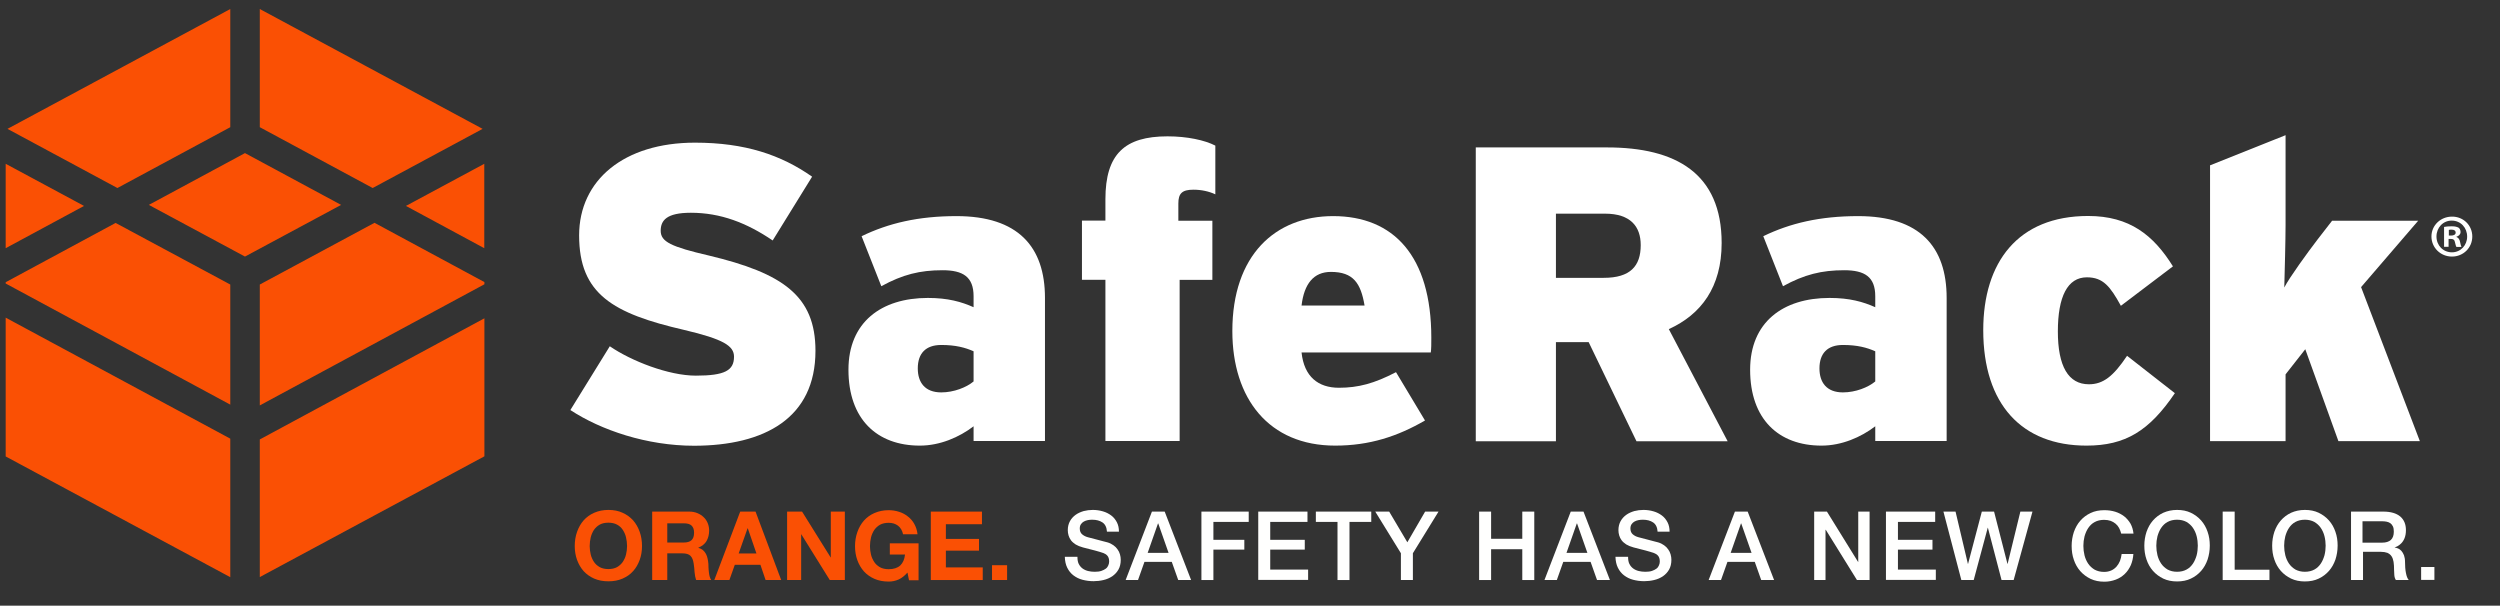 <?xml version="1.0" encoding="UTF-8"?>
<svg width="194px" height="47px" viewBox="0 0 194 47" version="1.1" xmlns="http://www.w3.org/2000/svg" xmlns:xlink="http://www.w3.org/1999/xlink">
    <rect x="0" y="0" width="194" height="47" fill="#333333" stroke="none"/>
    <title>Group 2</title>
    <g id="Page-1" stroke="none" stroke-width="1" fill="none" fill-rule="evenodd">
        <g id="SafeRackSR_Logo-wTag_2c-K-021-spot" transform="translate(-42, -28)">
            <g id="Group-2" transform="translate(42.44, 28.7)">
                <path d="M19.72,21.38 L28.62,16.59 L37.15,21.19 L37.15,21.36 L19.72,30.76 L19.72,21.38 Z M31.06,15.28 L37.14,12.01 L37.14,18.56 L31.06,15.28 Z M37.15,24 L37.15,34.71 L19.72,44.08 L19.72,33.4 L37.15,24 L37.15,24 Z" id="Fill-1" fill="#FA5004"></path>
                <path d="M17.43,21.38 L17.43,30.7 L0,21.3 L0,21.2 L8.53,16.6 L17.43,21.38 Z M0,18.56 L0,12.01 L6.08,15.28 L0,18.56 Z M17.43,33.34 L17.43,44.09 L0,34.72 L0,23.95 L17.43,33.34 L17.43,33.34 Z" id="Fill-2" fill="#FA5004"></path>
                <path d="M19.72,0 L37.01,9.3 L28.48,13.89 L19.72,9.17 L19.72,0 Z M26.03,15.2 L18.57,19.21 L11.11,15.2 L18.57,11.18 L26.03,15.2 Z M8.67,13.89 L0.14,9.3 L17.43,0 L17.43,9.17 L8.67,13.89 L8.67,13.89 Z" id="Fill-3" fill="#FA5004"></path>
                <path d="M62.84,26.52 C62.84,22.25 60.3,20.5 54.57,19.13 C51.64,18.45 50.83,18.06 50.83,17.21 C50.83,16.4 51.29,15.81 53.17,15.81 C55.48,15.81 57.5,16.59 59.52,17.96 L62.58,13.01 C60.17,11.32 57.37,10.37 53.49,10.37 C47.99,10.37 44.5,13.27 44.5,17.57 C44.5,22.13 47.14,23.63 52.64,24.9 C55.7,25.62 56.52,26.14 56.52,26.98 C56.52,28.05 55.8,28.45 53.56,28.45 C51.44,28.45 48.54,27.31 46.88,26.17 L43.82,31.12 C46.2,32.68 49.75,33.89 53.43,33.89 C58.9,33.88 62.84,31.74 62.84,26.52" id="Fill-4" fill="#FFFFFF"></path>
                <path d="M75.11,28.9 C74.56,29.36 73.58,29.75 72.6,29.75 C71.33,29.75 70.78,28.97 70.78,27.89 C70.78,26.72 71.4,26.07 72.6,26.07 C73.71,26.07 74.46,26.27 75.11,26.56 L75.11,28.9 Z M80.65,33.531 L80.65,22.42 C80.65,18.45 78.57,16.07 73.78,16.07 C70.82,16.07 68.5,16.62 66.42,17.63 L67.95,21.51 C69.61,20.6 70.95,20.27 72.7,20.27 C74.3,20.27 75.11,20.79 75.11,22.29 L75.11,23.14 C74.17,22.72 73.12,22.42 71.56,22.42 C67.94,22.42 65.4,24.31 65.4,27.99 C65.4,31.83 67.61,33.88 70.94,33.88 C72.5,33.88 74,33.23 75.11,32.38 L75.11,33.52 L80.65,33.52 L80.65,33.531 L80.65,33.531 Z" id="Fill-5" fill="#FFFFFF"></path>
                <path d="M93.87,14.38 L93.87,10.6 C93.06,10.18 91.69,9.88 90.16,9.88 C86.84,9.88 85.34,11.25 85.34,14.76 L85.34,16.42 L83.52,16.42 L83.52,21.01 L85.34,21.01 L85.34,33.52 L91.1,33.52 L91.1,21.02 L93.64,21.02 L93.64,16.43 L91,16.43 L91,15.09 C91,14.31 91.29,14.02 92.17,14.02 C92.79,14.02 93.38,14.15 93.87,14.38" id="Fill-6" fill="#FFFFFF"></path>
                <path d="M105.45,23.01 L100.56,23.01 C100.76,21.32 101.5,20.4 102.84,20.4 C104.58,20.4 105.16,21.28 105.45,23.01 Z M110.63,25.51 C110.63,19.16 107.7,16.07 103.01,16.07 C98.52,16.07 95.19,19.1 95.19,24.99 C95.19,30.23 98.02,33.88 103.17,33.88 C105.84,33.88 108.02,33.16 110.14,31.93 L107.89,28.18 C106.2,29.06 104.96,29.39 103.46,29.39 C101.86,29.39 100.76,28.54 100.56,26.65 L110.59,26.65 C110.63,26.36 110.63,26 110.63,25.51 L110.63,25.51 Z" id="Fill-7" fill="#FFFFFF"></path>
                <path d="M126.88,18.32 C126.88,19.95 126.07,20.86 124.01,20.86 L120.3,20.86 L120.3,15.88 L124.11,15.88 C126.1,15.88 126.88,16.89 126.88,18.32 Z M133.62,33.531 L129.06,24.84 C131.57,23.7 133.16,21.58 133.16,18.16 C133.16,12.75 129.61,10.74 124.27,10.74 L114.08,10.74 L114.08,33.54 L120.3,33.54 L120.3,25.85 L122.84,25.85 L126.55,33.54 L133.62,33.54 L133.62,33.531 L133.62,33.531 Z" id="Fill-8" fill="#FFFFFF"></path>
                <path d="M145.08,28.9 C144.53,29.36 143.55,29.75 142.57,29.75 C141.3,29.75 140.75,28.97 140.75,27.89 C140.75,26.72 141.37,26.07 142.57,26.07 C143.68,26.07 144.43,26.27 145.08,26.56 L145.08,28.9 Z M150.62,33.531 L150.62,22.42 C150.62,18.45 148.54,16.07 143.75,16.07 C140.79,16.07 138.47,16.62 136.39,17.63 L137.92,21.51 C139.58,20.6 140.92,20.27 142.67,20.27 C144.27,20.27 145.08,20.79 145.08,22.29 L145.08,23.14 C144.14,22.72 143.09,22.42 141.53,22.42 C137.91,22.42 135.37,24.31 135.37,27.99 C135.37,31.83 137.58,33.88 140.91,33.88 C142.47,33.88 143.97,33.23 145.08,32.38 L145.08,33.52 L150.62,33.52 L150.62,33.531 L150.62,33.531 Z" id="Fill-9" fill="#FFFFFF"></path>
                <path d="M168.33,29.81 L164.62,26.91 C163.55,28.51 162.76,29.12 161.66,29.12 C160.06,29.12 159.25,27.72 159.25,25.02 C159.25,22.32 160,20.82 161.5,20.82 C162.77,20.82 163.32,21.54 164.14,23.03 L168.18,19.97 C166.68,17.56 164.83,16.06 161.6,16.06 C156.13,16.06 153.46,19.67 153.46,24.92 C153.46,30.68 156.46,33.88 161.47,33.88 C164.49,33.88 166.34,32.74 168.33,29.81" id="Fill-10" fill="#FFFFFF"></path>
                <path d="M187.34,33.531 L182.78,21.58 L187.21,16.43 L180.53,16.43 L179.39,17.9 C178.67,18.84 177.24,20.8 176.82,21.61 C176.85,20.54 176.92,17.9 176.92,16.76 L176.92,9.79 L171.06,12.13 L171.06,33.531 L176.92,33.531 L176.92,28.35 L178.45,26.4 L181.02,33.531 L187.34,33.531" id="Fill-11" fill="#FFFFFF"></path>
                <path d="M45.4,42.33 C45.45,42.54 45.54,42.73 45.65,42.9 C45.76,43.07 45.91,43.2 46.1,43.31 C46.28,43.41 46.51,43.46 46.77,43.46 C47.03,43.46 47.26,43.41 47.44,43.31 C47.62,43.21 47.77,43.07 47.89,42.9 C48,42.73 48.09,42.54 48.14,42.33 C48.19,42.12 48.22,41.9 48.22,41.68 C48.22,41.45 48.19,41.22 48.14,41 C48.09,40.781 48,40.59 47.89,40.42 C47.78,40.25 47.63,40.11 47.44,40.01 C47.26,39.91 47.03,39.86 46.77,39.86 C46.51,39.86 46.28,39.91 46.1,40.01 C45.92,40.11 45.77,40.25 45.65,40.42 C45.54,40.59 45.45,40.79 45.4,41 C45.35,41.22 45.32,41.44 45.32,41.68 C45.32,41.9 45.35,42.11 45.4,42.33 Z M44.34,40.57 C44.46,40.23 44.63,39.93 44.85,39.68 C45.07,39.43 45.35,39.23 45.67,39.09 C45.99,38.95 46.36,38.87 46.77,38.87 C47.18,38.87 47.55,38.94 47.87,39.09 C48.19,39.23 48.46,39.43 48.69,39.68 C48.91,39.93 49.08,40.23 49.2,40.57 C49.32,40.91 49.38,41.28 49.38,41.67 C49.38,42.06 49.32,42.42 49.2,42.75 C49.08,43.08 48.91,43.38 48.69,43.62 C48.47,43.87 48.19,44.06 47.87,44.2 C47.55,44.34 47.18,44.41 46.77,44.41 C46.36,44.41 46,44.34 45.67,44.2 C45.35,44.06 45.07,43.86 44.85,43.62 C44.63,43.37 44.46,43.08 44.34,42.75 C44.22,42.42 44.16,42.05 44.16,41.67 C44.16,41.28 44.22,40.91 44.34,40.57 L44.34,40.57 Z" id="Fill-13" fill="#FA5004"></path>
                <path d="M52.62,41.4 C52.89,41.4 53.09,41.34 53.22,41.22 C53.35,41.1 53.42,40.91 53.42,40.64 C53.42,40.38 53.35,40.2 53.22,40.08 C53.09,39.96 52.89,39.91 52.62,39.91 L51.34,39.91 L51.34,41.4 L52.62,41.4 Z M53.04,39 C53.28,39 53.49,39.04 53.68,39.12 C53.87,39.2 54.03,39.3 54.17,39.44 C54.31,39.57 54.41,39.73 54.48,39.9 C54.55,40.07 54.59,40.27 54.59,40.47 C54.59,40.781 54.52,41.05 54.39,41.28 C54.26,41.51 54.04,41.68 53.75,41.8 L53.75,41.81 C53.89,41.85 54.01,41.91 54.11,41.99 C54.2,42.07 54.28,42.17 54.34,42.281 C54.4,42.39 54.44,42.51 54.47,42.65 C54.5,42.78 54.52,42.92 54.53,43.05 C54.54,43.13 54.54,43.23 54.54,43.35 C54.55,43.46 54.55,43.58 54.57,43.7 C54.58,43.82 54.6,43.93 54.63,44.04 C54.66,44.15 54.7,44.24 54.75,44.31 L53.58,44.31 C53.52,44.14 53.48,43.94 53.46,43.71 C53.45,43.48 53.42,43.25 53.39,43.04 C53.35,42.76 53.27,42.56 53.14,42.43 C53.01,42.3 52.8,42.24 52.51,42.24 L51.34,42.24 L51.34,44.31 L50.17,44.31 L50.17,39 L53.04,39 L53.04,39 Z" id="Fill-14" fill="#FA5004"></path>
                <path d="M58.26,42.25 L57.59,40.3 L57.57,40.3 L56.88,42.25 L58.26,42.25 Z M58.19,39 L60.18,44.31 L58.97,44.31 L58.57,43.13 L56.58,43.13 L56.16,44.31 L54.99,44.31 L57,39 L58.19,39 L58.19,39 Z" id="Fill-15" fill="#FA5004"></path>
                <polyline id="Fill-16" fill="#FA5004" points="61.8 39 64.02 42.56 64.03 42.56 64.03 39 65.12 39 65.12 44.31 63.95 44.31 61.74 40.76 61.73 40.76 61.73 44.31 60.64 44.31 60.64 39 61.8 39"></polyline>
                <path d="M69.29,44.27 C69.04,44.38 68.78,44.43 68.52,44.43 C68.11,44.43 67.75,44.36 67.42,44.22 C67.1,44.08 66.82,43.88 66.6,43.64 C66.38,43.39 66.21,43.1 66.09,42.77 C65.97,42.44 65.91,42.07 65.91,41.69 C65.91,41.29 65.97,40.93 66.09,40.59 C66.21,40.25 66.38,39.95 66.6,39.7 C66.82,39.45 67.1,39.25 67.42,39.11 C67.74,38.97 68.11,38.89 68.52,38.89 C68.79,38.89 69.06,38.93 69.31,39.01 C69.57,39.09 69.8,39.21 70,39.37 C70.21,39.531 70.38,39.72 70.51,39.96 C70.64,40.19 70.73,40.46 70.76,40.76 L69.64,40.76 C69.57,40.46 69.44,40.24 69.24,40.09 C69.04,39.94 68.8,39.87 68.52,39.87 C68.26,39.87 68.03,39.92 67.85,40.02 C67.67,40.12 67.52,40.26 67.4,40.43 C67.29,40.6 67.2,40.8 67.15,41.01 C67.1,41.23 67.07,41.45 67.07,41.69 C67.07,41.91 67.1,42.13 67.15,42.34 C67.2,42.55 67.29,42.74 67.4,42.91 C67.51,43.08 67.66,43.21 67.85,43.32 C68.03,43.42 68.26,43.47 68.52,43.47 C68.91,43.47 69.21,43.37 69.42,43.18 C69.63,42.98 69.75,42.7 69.79,42.33 L68.61,42.33 L68.61,41.46 L70.84,41.46 L70.84,44.33 L70.1,44.33 L69.98,43.73 C69.77,43.97 69.54,44.16 69.29,44.27" id="Fill-17" fill="#FA5004"></path>
                <polyline id="Fill-18" fill="#FA5004" points="75.76 39 75.76 39.98 72.96 39.98 72.96 41.12 75.53 41.12 75.53 42.03 72.96 42.03 72.96 43.33 75.82 43.33 75.82 44.31 71.79 44.31 71.79 39 75.76 39"></polyline>
                <polygon id="Fill-19" fill="#FA5004" points="76.54 44.309 77.71 44.309 77.71 43.16 76.54 43.16"></polygon>
                <g id="Group" transform="translate(82.19, 16.11)" fill="#FFFFFE">
                    <path d="M107.4,1.47 L107.57,1.47 C107.77,1.47 107.93,1.4 107.93,1.24 C107.93,1.1 107.83,1.01 107.6,1.01 C107.51,1.01 107.44,1.02 107.4,1.03 L107.4,1.47 Z M107.39,2.34 L107.03,2.34 L107.03,0.8 C107.17,0.77 107.37,0.75 107.62,0.75 C107.91,0.75 108.04,0.8 108.16,0.86 C108.25,0.93 108.31,1.05 108.31,1.2 C108.31,1.37 108.18,1.5 107.99,1.56 L107.99,1.58 C108.14,1.64 108.23,1.75 108.27,1.96 C108.32,2.2 108.35,2.29 108.38,2.35 L107.99,2.35 C107.94,2.29 107.92,2.15 107.87,1.97 C107.84,1.8 107.75,1.73 107.55,1.73 L107.38,1.73 L107.38,2.34 L107.39,2.34 Z M106.44,1.54 C106.44,2.23 106.95,2.77 107.64,2.77 C108.32,2.77 108.82,2.22 108.82,1.55 C108.82,0.86 108.32,0.31 107.63,0.31 C106.95,0.3 106.44,0.86 106.44,1.54 Z M109.22,1.54 C109.22,2.41 108.53,3.1 107.64,3.1 C106.76,3.1 106.05,2.41 106.05,1.54 C106.05,0.68 106.76,0 107.64,0 C108.53,-0.01 109.22,0.68 109.22,1.54 L109.22,1.54 Z" id="Fill-14"></path>
                    <path d="M0.98,26.43 C0.98,26.63 1.01,26.81 1.08,26.95 C1.15,27.09 1.25,27.21 1.37,27.3 C1.49,27.39 1.64,27.46 1.8,27.5 C1.96,27.54 2.14,27.56 2.32,27.56 C2.52,27.56 2.7,27.54 2.84,27.49 C2.98,27.44 3.1,27.38 3.19,27.31 C3.28,27.24 3.34,27.15 3.38,27.05 C3.42,26.95 3.44,26.86 3.44,26.76 C3.44,26.56 3.39,26.41 3.3,26.31 C3.21,26.21 3.11,26.15 3,26.11 C2.81,26.04 2.59,25.98 2.34,25.91 C2.09,25.85 1.78,25.77 1.41,25.671 C1.18,25.61 0.99,25.53 0.84,25.44 C0.69,25.34 0.57,25.24 0.48,25.12 C0.39,25 0.33,24.87 0.29,24.74 C0.25,24.61 0.23,24.47 0.23,24.33 C0.23,24.06 0.29,23.83 0.4,23.63 C0.51,23.43 0.66,23.27 0.84,23.14 C1.02,23.01 1.23,22.92 1.46,22.85 C1.69,22.79 1.93,22.76 2.17,22.76 C2.45,22.76 2.71,22.8 2.95,22.87 C3.2,22.94 3.41,23.05 3.6,23.19 C3.79,23.33 3.93,23.51 4.04,23.72 C4.15,23.93 4.2,24.171 4.2,24.45 L3.27,24.45 C3.25,24.11 3.13,23.87 2.92,23.73 C2.71,23.59 2.45,23.52 2.12,23.52 C2.01,23.52 1.9,23.53 1.79,23.55 C1.68,23.57 1.57,23.61 1.48,23.66 C1.39,23.71 1.31,23.78 1.25,23.87 C1.19,23.96 1.16,24.07 1.16,24.2 C1.16,24.39 1.22,24.54 1.33,24.64 C1.44,24.74 1.6,24.83 1.79,24.88 C1.81,24.88 1.89,24.91 2.02,24.94 C2.16,24.98 2.31,25.02 2.48,25.06 C2.65,25.1 2.81,25.15 2.97,25.19 C3.13,25.23 3.25,25.26 3.32,25.28 C3.49,25.33 3.64,25.41 3.77,25.5 C3.9,25.59 4.01,25.7 4.09,25.82 C4.18,25.94 4.24,26.07 4.28,26.21 C4.32,26.35 4.34,26.49 4.34,26.63 C4.34,26.93 4.28,27.18 4.16,27.39 C4.04,27.6 3.88,27.77 3.68,27.91 C3.48,28.04 3.26,28.14 3,28.2 C2.75,28.26 2.49,28.29 2.23,28.29 C1.93,28.29 1.64,28.25 1.37,28.18 C1.1,28.11 0.87,27.99 0.67,27.84 C0.47,27.69 0.31,27.49 0.19,27.25 C0.07,27.01 0.01,26.73 -7.10542736e-15,26.4 L0.98,26.4 L0.98,26.43" id="Fill-22"></path>
                    <path d="M6.43,26.09 L8.05,26.09 L7.25,23.81 L7.23,23.81 L6.43,26.09 Z M6.76,22.89 L7.75,22.89 L9.8,28.2 L8.8,28.2 L8.3,26.79 L6.18,26.79 L5.68,28.2 L4.72,28.2 L6.76,22.89 L6.76,22.89 Z" id="Fill-23"></path>
                    <polyline id="Fill-24" points="10.6 22.89 14.27 22.89 14.27 23.69 11.53 23.69 11.53 25.08 13.93 25.08 13.93 25.84 11.53 25.84 11.53 28.2 10.6 28.2 10.6 22.89"></polyline>
                    <polyline id="Fill-25" points="15.01 22.89 18.83 22.89 18.83 23.69 15.94 23.69 15.94 25.08 18.62 25.08 18.62 25.84 15.94 25.84 15.94 27.39 18.88 27.39 18.88 28.19 15.01 28.19 15.01 22.89"></polyline>
                    <polyline id="Fill-26" points="19.48 22.89 23.78 22.89 23.78 23.69 22.09 23.69 22.09 28.2 21.16 28.2 21.16 23.69 19.48 23.69 19.48 22.89"></polyline>
                    <polyline id="Fill-27" points="26.08 26.12 24.09 22.89 25.17 22.89 26.58 25.27 27.96 22.89 29 22.89 27.01 26.12 27.01 28.2 26.08 28.2 26.08 26.12"></polyline>
                    <polyline id="Fill-28" points="32.15 22.89 33.08 22.89 33.08 25 35.5 25 35.5 22.89 36.43 22.89 36.43 28.2 35.5 28.2 35.5 25.81 33.08 25.81 33.08 28.2 32.15 28.2 32.15 22.89"></polyline>
                    <path d="M38.93,26.09 L40.55,26.09 L39.75,23.81 L39.73,23.81 L38.93,26.09 Z M39.26,22.89 L40.25,22.89 L42.3,28.2 L41.3,28.2 L40.8,26.79 L38.68,26.79 L38.18,28.2 L37.22,28.2 L39.26,22.89 L39.26,22.89 Z" id="Fill-29"></path>
                    <path d="M43.71,26.43 C43.71,26.63 43.74,26.81 43.81,26.95 C43.88,27.09 43.98,27.21 44.1,27.3 C44.22,27.39 44.37,27.46 44.53,27.5 C44.69,27.54 44.87,27.56 45.05,27.56 C45.25,27.56 45.43,27.54 45.57,27.49 C45.71,27.44 45.83,27.38 45.92,27.31 C46.01,27.24 46.07,27.15 46.11,27.05 C46.15,26.95 46.17,26.86 46.17,26.76 C46.17,26.56 46.12,26.41 46.03,26.31 C45.94,26.21 45.84,26.15 45.73,26.11 C45.54,26.04 45.32,25.98 45.07,25.91 C44.82,25.85 44.51,25.77 44.14,25.671 C43.91,25.61 43.72,25.53 43.57,25.44 C43.42,25.34 43.3,25.24 43.21,25.12 C43.12,25 43.06,24.87 43.02,24.74 C42.98,24.61 42.96,24.47 42.96,24.33 C42.96,24.06 43.02,23.83 43.13,23.63 C43.24,23.43 43.39,23.27 43.57,23.14 C43.75,23.01 43.96,22.92 44.19,22.85 C44.42,22.79 44.66,22.76 44.9,22.76 C45.18,22.76 45.44,22.8 45.68,22.87 C45.93,22.94 46.14,23.05 46.33,23.19 C46.52,23.33 46.66,23.51 46.77,23.72 C46.88,23.93 46.93,24.171 46.93,24.45 L46,24.45 C45.98,24.11 45.86,23.87 45.65,23.73 C45.44,23.59 45.18,23.52 44.85,23.52 C44.74,23.52 44.63,23.53 44.52,23.55 C44.41,23.57 44.3,23.61 44.21,23.66 C44.12,23.71 44.04,23.78 43.98,23.87 C43.92,23.96 43.89,24.07 43.89,24.2 C43.89,24.39 43.95,24.54 44.06,24.64 C44.18,24.75 44.33,24.83 44.52,24.88 C44.54,24.88 44.62,24.91 44.75,24.94 C44.89,24.98 45.04,25.02 45.21,25.06 C45.38,25.1 45.54,25.15 45.7,25.19 C45.86,25.23 45.98,25.26 46.05,25.28 C46.22,25.33 46.37,25.41 46.5,25.5 C46.63,25.59 46.74,25.7 46.82,25.82 C46.91,25.94 46.97,26.07 47.01,26.21 C47.05,26.35 47.07,26.49 47.07,26.63 C47.07,26.93 47.01,27.18 46.891,27.39 C46.77,27.6 46.61,27.77 46.41,27.91 C46.21,28.04 45.99,28.14 45.73,28.2 C45.48,28.26 45.22,28.29 44.96,28.29 C44.66,28.29 44.37,28.25 44.1,28.18 C43.83,28.11 43.6,27.99 43.4,27.84 C43.2,27.69 43.04,27.49 42.92,27.25 C42.8,27.01 42.74,26.73 42.73,26.4 L43.71,26.4 L43.71,26.43" id="Fill-30"></path>
                    <path d="M51.67,26.09 L53.29,26.09 L52.49,23.81 L52.47,23.81 L51.67,26.09 Z M52,22.89 L52.99,22.89 L55.04,28.2 L54.04,28.2 L53.54,26.79 L51.42,26.79 L50.92,28.2 L49.96,28.2 L52,22.89 L52,22.89 Z" id="Fill-31"></path>
                    <polyline id="Fill-32" points="58.16 22.89 59.14 22.89 61.56 26.8 61.57 26.8 61.57 22.89 62.45 22.89 62.45 28.2 61.47 28.2 59.05 24.3 59.03 24.3 59.03 28.2 58.15 28.2 58.15 22.89 58.16 22.89"></polyline>
                    <polyline id="Fill-33" points="63.72 22.89 67.54 22.89 67.54 23.69 64.65 23.69 64.65 25.08 67.33 25.08 67.33 25.84 64.65 25.84 64.65 27.39 67.59 27.39 67.59 28.19 63.72 28.19 63.72 22.89"></polyline>
                    <polyline id="Fill-34" points="68.18 22.89 69.12 22.89 70.08 26.95 70.09 26.95 71.16 22.89 72.11 22.89 73.15 26.95 73.16 26.95 74.15 22.89 75.09 22.89 73.63 28.2 72.69 28.2 71.63 24.14 71.62 24.14 70.53 28.2 69.57 28.2 68.18 22.89"></polyline>
                    <path d="M81.97,24.58 C81.93,24.43 81.88,24.29 81.81,24.16 C81.74,24.03 81.65,23.921 81.54,23.83 C81.43,23.74 81.3,23.66 81.16,23.61 C81.01,23.56 80.84,23.53 80.65,23.53 C80.37,23.53 80.12,23.59 79.92,23.7 C79.71,23.81 79.55,23.97 79.42,24.16 C79.29,24.35 79.2,24.57 79.13,24.81 C79.07,25.05 79.04,25.3 79.04,25.55 C79.04,25.8 79.07,26.05 79.13,26.29 C79.19,26.53 79.29,26.75 79.42,26.94 C79.55,27.13 79.72,27.28 79.92,27.4 C80.13,27.51 80.37,27.57 80.65,27.57 C80.86,27.57 81.04,27.53 81.2,27.46 C81.36,27.39 81.49,27.29 81.61,27.16 C81.72,27.03 81.81,26.89 81.88,26.72 C81.94,26.55 81.99,26.37 82.01,26.18 L82.92,26.18 C82.9,26.5 82.83,26.79 82.72,27.05 C82.6,27.31 82.45,27.54 82.25,27.73 C82.05,27.921 81.82,28.07 81.55,28.17 C81.28,28.27 80.99,28.33 80.67,28.33 C80.27,28.33 79.92,28.26 79.6,28.11 C79.29,27.96 79.02,27.76 78.8,27.51 C78.58,27.26 78.41,26.96 78.3,26.63 C78.18,26.29 78.13,25.93 78.13,25.55 C78.13,25.17 78.19,24.82 78.3,24.48 C78.42,24.14 78.58,23.85 78.8,23.6 C79.02,23.35 79.28,23.15 79.6,23 C79.91,22.85 80.27,22.78 80.67,22.78 C80.97,22.78 81.25,22.82 81.51,22.9 C81.77,22.98 82,23.1 82.21,23.26 C82.41,23.421 82.57,23.61 82.7,23.83 C82.82,24.05 82.9,24.31 82.93,24.6 L81.97,24.6 L81.97,24.58" id="Fill-35"></path>
                    <path d="M86.31,23.52 C86.03,23.52 85.78,23.58 85.58,23.69 C85.37,23.8 85.21,23.96 85.08,24.15 C84.95,24.34 84.86,24.56 84.79,24.8 C84.73,25.04 84.7,25.29 84.7,25.54 C84.7,25.79 84.73,26.04 84.79,26.28 C84.85,26.52 84.95,26.74 85.08,26.93 C85.21,27.12 85.38,27.27 85.58,27.39 C85.79,27.5 86.03,27.56 86.31,27.56 C86.59,27.56 86.84,27.5 87.04,27.39 C87.25,27.28 87.41,27.12 87.54,26.93 C87.67,26.74 87.76,26.52 87.83,26.28 C87.89,26.04 87.92,25.79 87.92,25.54 C87.92,25.29 87.89,25.04 87.83,24.8 C87.77,24.56 87.67,24.34 87.54,24.15 C87.41,23.96 87.24,23.81 87.04,23.69 C86.83,23.58 86.59,23.52 86.31,23.52 Z M86.31,22.76 C86.71,22.76 87.06,22.83 87.38,22.98 C87.69,23.13 87.96,23.33 88.18,23.58 C88.4,23.83 88.57,24.13 88.68,24.46 C88.8,24.8 88.85,25.15 88.85,25.53 C88.85,25.91 88.79,26.27 88.68,26.61 C88.56,26.95 88.4,27.24 88.18,27.49 C87.96,27.74 87.7,27.94 87.38,28.09 C87.07,28.24 86.71,28.31 86.31,28.31 C85.91,28.31 85.56,28.24 85.24,28.09 C84.93,27.94 84.66,27.74 84.44,27.49 C84.22,27.24 84.05,26.94 83.94,26.61 C83.82,26.27 83.77,25.91 83.77,25.53 C83.77,25.15 83.83,24.8 83.94,24.46 C84.06,24.12 84.22,23.83 84.44,23.58 C84.66,23.33 84.92,23.13 85.24,22.98 C85.56,22.84 85.91,22.76 86.31,22.76 L86.31,22.76 Z" id="Fill-36"></path>
                    <polyline id="Fill-37" points="89.85 22.89 90.78 22.89 90.78 27.4 93.48 27.4 93.48 28.2 89.85 28.2 89.85 22.89"></polyline>
                    <path d="M96.23,23.52 C95.95,23.52 95.7,23.58 95.5,23.69 C95.29,23.8 95.13,23.96 95,24.15 C94.87,24.34 94.78,24.56 94.71,24.8 C94.65,25.04 94.62,25.29 94.62,25.54 C94.62,25.79 94.65,26.04 94.71,26.28 C94.77,26.52 94.87,26.74 95,26.93 C95.13,27.12 95.3,27.27 95.5,27.39 C95.71,27.5 95.95,27.56 96.23,27.56 C96.51,27.56 96.76,27.5 96.96,27.39 C97.17,27.28 97.33,27.12 97.46,26.93 C97.59,26.74 97.68,26.52 97.75,26.28 C97.81,26.04 97.84,25.79 97.84,25.54 C97.84,25.29 97.81,25.04 97.75,24.8 C97.69,24.56 97.59,24.34 97.46,24.15 C97.33,23.96 97.16,23.81 96.96,23.69 C96.75,23.58 96.51,23.52 96.23,23.52 Z M96.23,22.76 C96.63,22.76 96.98,22.83 97.3,22.98 C97.61,23.13 97.88,23.33 98.1,23.58 C98.32,23.83 98.49,24.13 98.6,24.46 C98.72,24.8 98.77,25.15 98.77,25.53 C98.77,25.91 98.71,26.27 98.6,26.61 C98.48,26.95 98.32,27.24 98.1,27.49 C97.88,27.74 97.62,27.94 97.3,28.09 C96.99,28.24 96.63,28.31 96.23,28.31 C95.83,28.31 95.48,28.24 95.16,28.09 C94.85,27.94 94.58,27.74 94.36,27.49 C94.14,27.24 93.97,26.94 93.86,26.61 C93.74,26.27 93.69,25.91 93.69,25.53 C93.69,25.15 93.75,24.8 93.86,24.46 C93.98,24.12 94.14,23.83 94.36,23.58 C94.58,23.33 94.84,23.13 95.16,22.98 C95.47,22.84 95.83,22.76 96.23,22.76 L96.23,22.76 Z" id="Fill-38"></path>
                    <path d="M100.7,25.3 L102.22,25.3 C102.52,25.3 102.74,25.23 102.9,25.09 C103.05,24.95 103.13,24.74 103.13,24.45 C103.13,24.28 103.11,24.14 103.06,24.04 C103.01,23.93 102.94,23.85 102.86,23.79 C102.77,23.73 102.67,23.69 102.56,23.67 C102.45,23.65 102.33,23.64 102.21,23.64 L100.7,23.64 L100.7,25.3 Z M99.77,22.89 L102.31,22.89 C102.89,22.89 103.33,23.02 103.63,23.27 C103.92,23.52 104.07,23.87 104.07,24.33 C104.07,24.58 104.03,24.79 103.96,24.96 C103.89,25.13 103.8,25.26 103.7,25.36 C103.6,25.46 103.5,25.53 103.41,25.58 C103.31,25.62 103.24,25.65 103.2,25.671 L103.2,25.68 C103.28,25.69 103.36,25.71 103.46,25.75 C103.55,25.79 103.64,25.85 103.72,25.94 C103.8,26.03 103.86,26.14 103.92,26.28 C103.97,26.421 104,26.59 104,26.8 C104,27.11 104.02,27.4 104.07,27.65 C104.12,27.91 104.19,28.09 104.29,28.2 L103.29,28.2 C103.22,28.09 103.18,27.96 103.17,27.82 C103.16,27.68 103.15,27.55 103.15,27.42 C103.15,27.18 103.14,26.97 103.11,26.79 C103.08,26.61 103.03,26.47 102.95,26.35 C102.87,26.23 102.76,26.15 102.63,26.09 C102.49,26.04 102.32,26.01 102.11,26.01 L100.74,26.01 L100.74,28.2 L99.81,28.2 L99.81,22.89 L99.77,22.89 L99.77,22.89 Z" id="Fill-39"></path>
                    <polygon id="Fill-40" points="105.25 28.19 106.28 28.19 106.28 27.19 105.25 27.19"></polygon>
                </g>
            </g>
        </g>
    </g>
</svg>
